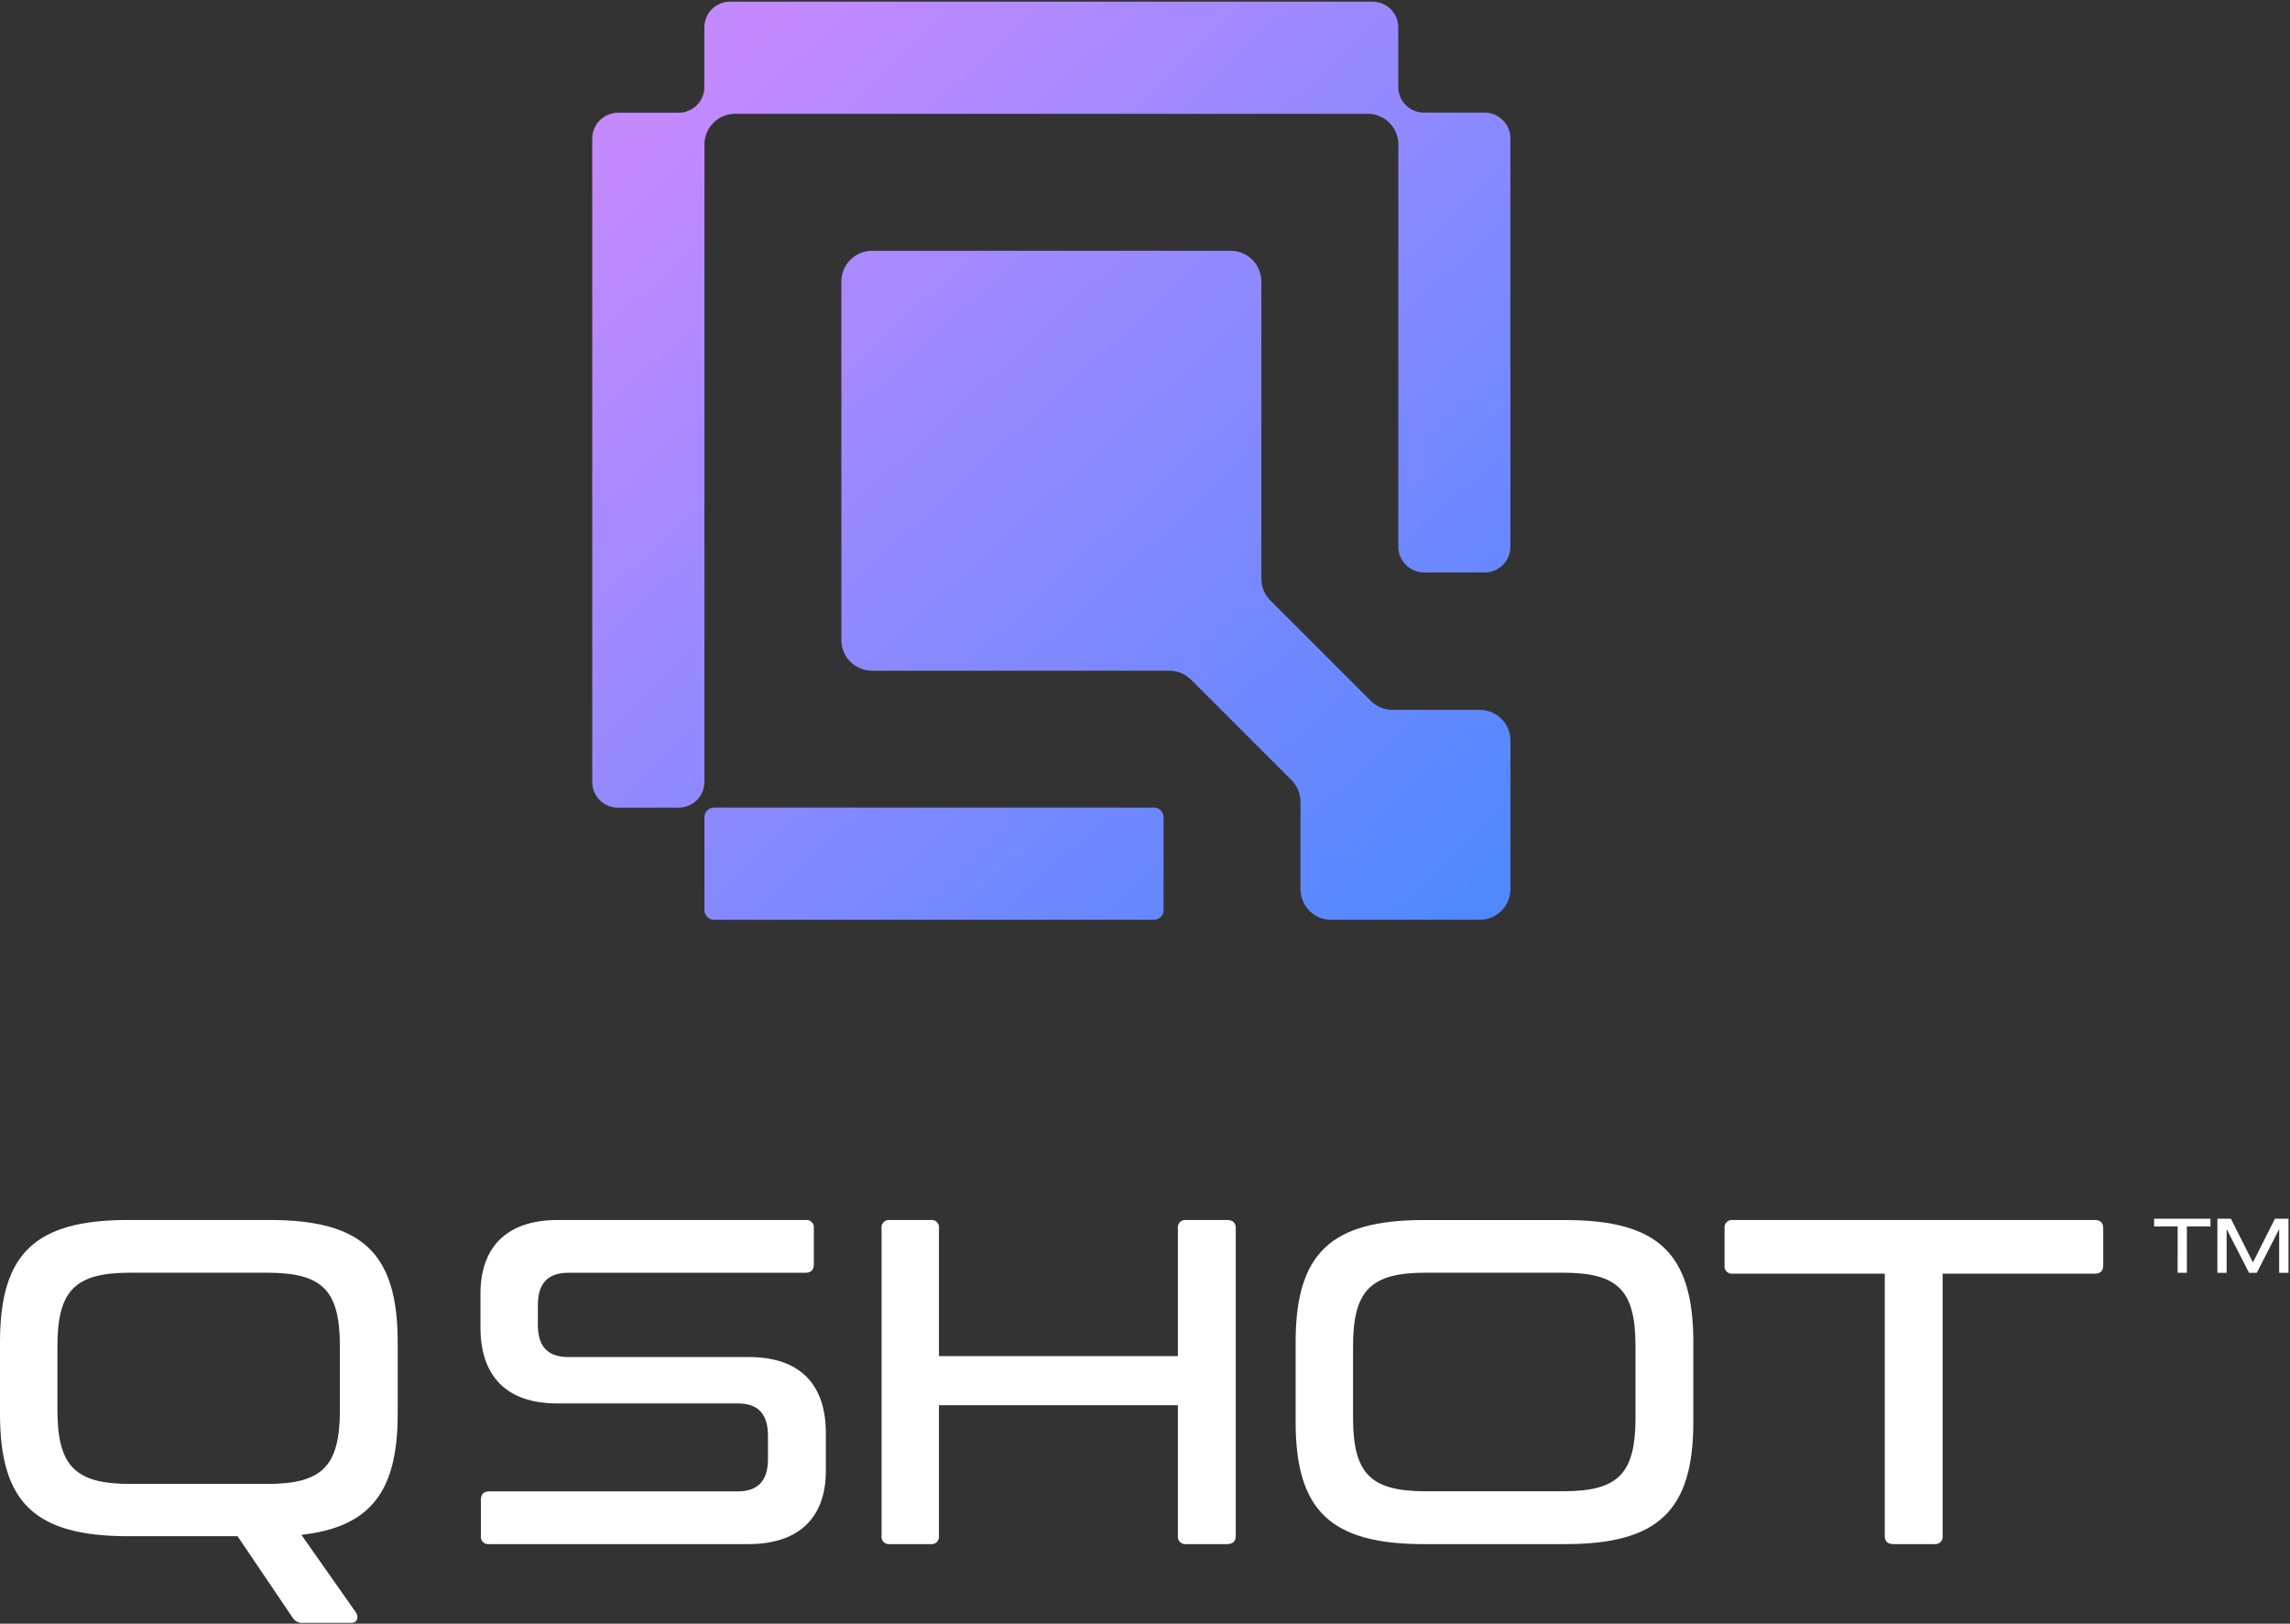 <svg width="684" height="485" viewBox="0 0 684 485" fill="none" xmlns="http://www.w3.org/2000/svg"><rect x="0" y="0" width="684" height="485" fill="#333333" stroke="none"/><path d="M80.497 364.414C108.288 364.414 118.789 374.383 118.789 400.93V422.373C118.789 445.597 110.633 456.119 90.025 458.464L106.353 481.703C107.039 482.661 107.039 484.745 104.97 484.745H90.726C90.084 484.835 89.43 484.738 88.841 484.466C88.252 484.193 87.755 483.757 87.409 483.208L70.953 458.868H38.308C10.517 458.868 0 448.915 0 422.368V400.925C0 374.378 10.517 364.409 38.308 364.409L80.497 364.414ZM17.152 421.123C17.152 437.866 22.405 443.252 38.856 443.252H79.816C96.404 443.252 101.519 437.866 101.519 421.123V402.179C101.519 385.452 96.399 380.163 79.816 380.163H38.856C22.405 380.163 17.152 385.427 17.152 402.179V421.123Z" fill="white"/><path d="M240.589 364.414C240.927 364.368 241.272 364.4 241.596 364.509C241.919 364.617 242.214 364.8 242.455 365.041C242.697 365.283 242.879 365.577 242.988 365.901C243.097 366.225 243.129 366.569 243.082 366.908V377.562C243.082 379.344 242.248 380.179 240.589 380.179H169.784C163.128 380.179 160.655 383.906 160.655 389.861V395.672C160.655 402.036 163.425 405.354 169.784 405.354H223.708C238.925 405.354 246.671 413.51 246.671 428.035V439.376C246.671 452.376 239.626 461.233 223.432 461.233H146.12C145.782 461.281 145.437 461.248 145.114 461.14C144.79 461.031 144.497 460.848 144.256 460.606C144.015 460.365 143.834 460.07 143.726 459.746C143.619 459.422 143.588 459.078 143.637 458.74V448.116C143.637 446.309 144.461 445.484 146.12 445.484H220.268C226.924 445.484 229.386 441.742 229.386 435.802V428.88C229.386 422.531 226.616 419.214 220.406 419.214H166.467C151.25 419.214 143.514 411.022 143.514 396.522V386.43C143.514 373.297 150.559 364.414 166.605 364.414H240.589Z" fill="white"/><path d="M277.975 364.414C278.313 364.367 278.657 364.399 278.981 364.508C279.304 364.617 279.598 364.799 279.839 365.041C280.08 365.283 280.261 365.577 280.368 365.901C280.476 366.225 280.507 366.57 280.458 366.908V405.082H351.821V366.908C351.772 366.57 351.803 366.225 351.91 365.901C352.018 365.577 352.199 365.283 352.44 365.041C352.681 364.799 352.974 364.617 353.298 364.508C353.621 364.399 353.966 364.367 354.304 364.414H366.479C368.276 364.414 369.111 365.249 369.111 366.908V458.735C369.111 460.394 368.276 461.228 366.479 461.228H354.304C353.966 461.275 353.621 461.243 353.298 461.134C352.974 461.026 352.681 460.843 352.44 460.601C352.199 460.36 352.018 460.065 351.91 459.741C351.803 459.417 351.772 459.073 351.821 458.735V419.741H280.453V458.735C280.501 459.073 280.471 459.417 280.363 459.741C280.256 460.065 280.074 460.36 279.834 460.601C279.593 460.843 279.299 461.026 278.976 461.134C278.652 461.243 278.308 461.275 277.97 461.228H265.8C265.461 461.275 265.117 461.243 264.794 461.134C264.47 461.026 264.176 460.843 263.936 460.601C263.695 460.36 263.513 460.065 263.406 459.741C263.298 459.417 263.268 459.073 263.316 458.735V366.908C263.268 366.57 263.298 366.225 263.406 365.901C263.513 365.577 263.695 365.283 263.936 365.041C264.176 364.799 264.47 364.617 264.794 364.508C265.117 364.399 265.461 364.367 265.8 364.414H277.975Z" fill="white"/><path d="M467.487 364.43C495.278 364.43 505.779 374.373 505.779 400.93V424.718C505.779 451.265 495.278 461.233 467.487 461.233H425.298C397.507 461.233 386.99 451.265 386.99 424.718V400.93C386.99 374.373 397.507 364.43 425.298 364.43H467.487ZM404.142 423.468C404.142 440.211 409.395 445.448 425.846 445.448H466.806C483.395 445.448 488.51 440.211 488.51 423.468V402.174C488.51 385.463 483.39 380.158 466.806 380.158H425.846C409.395 380.158 404.142 385.437 404.142 402.174V423.468Z" fill="white"/><path d="M625.598 364.414C627.395 364.414 628.214 365.249 628.214 366.908V377.972C628.214 379.631 627.39 380.455 625.598 380.455H580.245V458.735C580.292 459.073 580.259 459.418 580.15 459.742C580.042 460.066 579.859 460.36 579.618 460.601C579.376 460.843 579.082 461.025 578.758 461.134C578.434 461.243 578.09 461.275 577.751 461.228H565.576C563.779 461.228 562.96 460.394 562.96 458.735V380.455H517.591C517.254 380.503 516.91 380.472 516.587 380.364C516.264 380.256 515.971 380.075 515.73 379.834C515.489 379.593 515.307 379.299 515.199 378.976C515.092 378.653 515.06 378.309 515.108 377.972V366.908C515.061 366.57 515.092 366.226 515.2 365.903C515.308 365.579 515.489 365.285 515.73 365.044C515.97 364.802 516.264 364.62 516.587 364.51C516.91 364.401 517.254 364.368 517.591 364.414H625.598Z" fill="white"/><path d="M650.445 366.344H643.41V364.03H660.244V366.344H653.199V380.168H650.429L650.445 366.344Z" fill="white"/><path d="M662.318 364.03H666.347L672.926 377.081L679.506 364.03H683.551V380.194H680.765V367.143L674.073 380.194H671.769L665.078 367.143V380.194H662.308L662.318 364.03Z" fill="white"/><path d="M397.599 274.753C395.173 274.753 392.845 273.79 391.128 272.076C389.41 270.361 388.444 268.035 388.44 265.609V239.533C388.442 238.329 388.207 237.136 387.749 236.023C387.29 234.91 386.617 233.898 385.767 233.045L355.743 203.032C354.896 202.178 353.887 201.501 352.777 201.038C351.666 200.576 350.475 200.338 349.272 200.339H260.465C259.263 200.34 258.072 200.103 256.96 199.644C255.849 199.184 254.839 198.51 253.989 197.659C253.138 196.809 252.463 195.8 252.003 194.689C251.542 193.578 251.305 192.387 251.305 191.184V84.059C251.31 81.632 252.276 79.306 253.994 77.592C255.711 75.877 258.038 74.914 260.465 74.914H367.601C370.026 74.917 372.352 75.881 374.068 77.595C375.784 79.309 376.75 81.633 376.756 84.059V172.865C376.756 175.291 377.717 177.618 379.428 179.337L409.447 209.35C410.296 210.204 411.306 210.882 412.419 211.344C413.531 211.806 414.724 212.044 415.929 212.043H442.01C444.434 212.045 446.758 213.006 448.475 214.717C450.191 216.427 451.16 218.749 451.17 221.172V265.583C451.164 268.009 450.197 270.334 448.48 272.048C446.763 273.763 444.436 274.726 442.01 274.727L397.599 274.753ZM213.279 274.753C212.9 274.753 212.525 274.678 212.175 274.532C211.825 274.387 211.508 274.173 211.241 273.904C210.974 273.636 210.763 273.317 210.62 272.966C210.476 272.615 210.404 272.239 210.407 271.86V244.11C210.407 243.347 210.71 242.615 211.25 242.075C211.789 241.535 212.521 241.232 213.284 241.232H344.674C345.434 241.232 346.163 241.534 346.701 242.072C347.239 242.61 347.541 243.339 347.541 244.1V271.86C347.542 272.238 347.468 272.613 347.323 272.962C347.179 273.312 346.967 273.629 346.7 273.896C346.432 274.164 346.115 274.376 345.765 274.52C345.416 274.664 345.042 274.738 344.664 274.738L213.279 274.753ZM184.576 241.258C182.54 241.258 180.586 240.449 179.146 239.009C177.706 237.568 176.896 235.615 176.896 233.578V41.358C176.905 39.323 177.716 37.375 179.155 35.936C180.593 34.498 182.542 33.686 184.576 33.678H202.701C204.738 33.678 206.692 32.869 208.132 31.428C209.572 29.988 210.381 28.035 210.381 25.998V8.18C210.381 7.167 210.582 6.164 210.971 5.229C211.36 4.294 211.93 3.445 212.649 2.731C213.367 2.018 214.22 1.453 215.158 1.07C216.095 0.687 217.1 0.493 218.112 0.5H409.969C412.006 0.5 413.959 1.309 415.4 2.75C416.84 4.19 417.649 6.143 417.649 8.18V25.962C417.649 27.999 418.458 29.952 419.899 31.392C421.339 32.833 423.292 33.642 425.329 33.642H443.439C445.478 33.643 447.434 34.452 448.879 35.891C450.323 37.33 451.14 39.283 451.149 41.322V163.316C451.149 164.327 450.95 165.329 450.562 166.262C450.174 167.196 449.605 168.044 448.889 168.758C448.173 169.471 447.322 170.036 446.387 170.42C445.452 170.805 444.45 171 443.439 170.996H425.35C423.313 170.996 421.359 170.187 419.919 168.747C418.479 167.306 417.67 165.353 417.67 163.316V43.155C417.671 41.953 417.435 40.763 416.977 39.652C416.518 38.541 415.844 37.531 414.995 36.68C414.146 35.83 413.138 35.155 412.027 34.694C410.917 34.233 409.727 33.996 408.525 33.995H219.567C217.137 33.995 214.807 34.96 213.09 36.678C211.372 38.396 210.407 40.726 210.407 43.155V233.568C210.407 235.605 209.598 237.558 208.157 238.998C206.717 240.439 204.764 241.248 202.727 241.248L184.576 241.258Z" fill="url(#paint0_linear_177_6)"/><defs><linearGradient id="paint0_linear_177_6" x1="198.838" y1="35.604" x2="451.15" y2="309.602" gradientUnits="userSpaceOnUse"><stop stop-color="#C389FF"/><stop offset="1" stop-color="#4488FF"/></linearGradient></defs></svg>